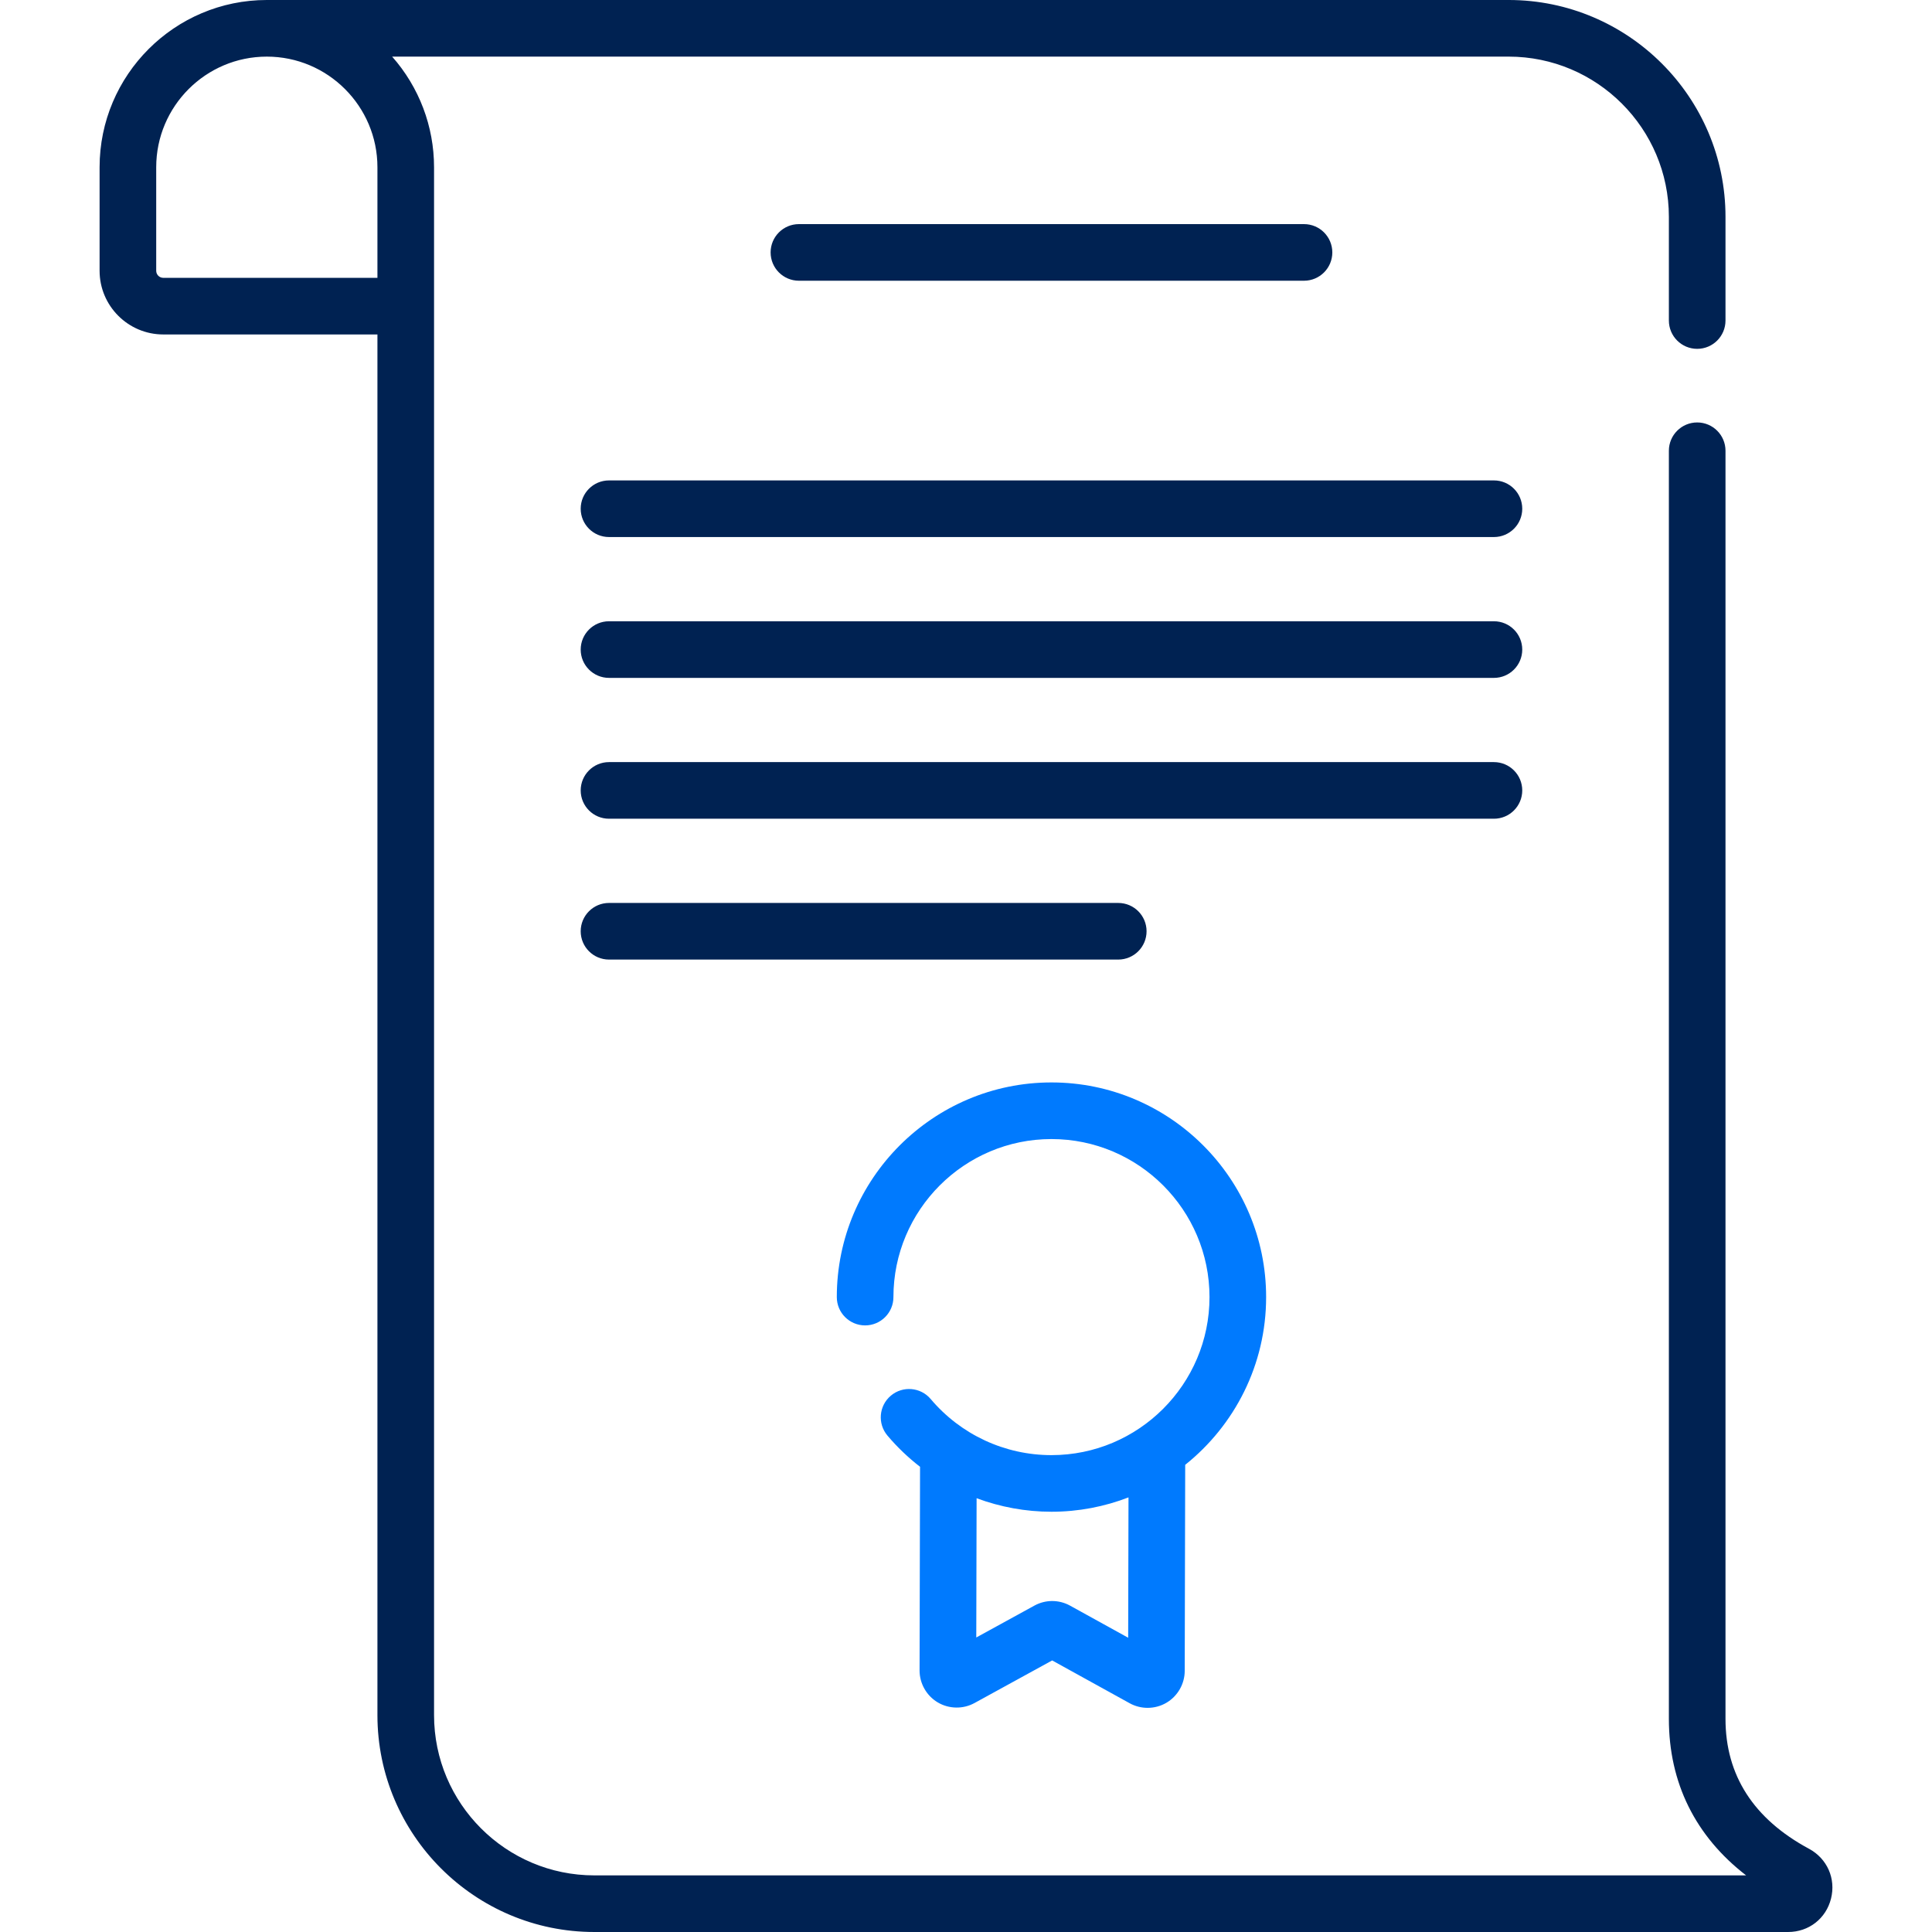 <svg id="Capa_1" enable-background="new 0 0 511.835 511.835" height="512" viewBox="0 0 511.835 511.835" width="512" xmlns="http://www.w3.org/2000/svg"><g><g><g><path style="fill:#002252;" d="m479.24 489.781c-14.673-7.902-22.113-19.478-22.113-34.403v-335.961c0-4.143-3.358-7.5-7.5-7.5s-7.5 3.357-7.5 7.5v335.961c0 16.937 7.028 31.087 20.459 41.457h-305.141c-23.409 0-42.454-19.045-42.454-42.454 0 0 0-410.077 0-410.078 0-10.806-3.945-21.205-11.102-29.303h295.784c23.409 0 42.454 19.045 42.454 42.454v27.464c0 4.143 3.358 7.5 7.5 7.5s7.5-3.357 7.5-7.5v-27.464c0-31.681-25.774-57.454-57.454-57.454h-328.985c-24.429 0-44.303 19.874-44.303 44.303v27.427c0 9.306 7.57 16.876 16.875 16.876h56.731v365.774c0 31.681 25.774 57.454 57.454 57.454h316.283c5.457 0 10.018-3.548 11.35-8.828 1.339-5.308-1.007-10.622-5.838-13.225zm-379.249-416.175h-56.731c-1.034 0-1.875-.842-1.875-1.876v-27.427c0-16.157 13.145-29.303 29.303-29.303s29.303 13.146 29.303 29.303z"/><path style="fill:#002252;" d="m345.465 74.373c4.142 0 7.5-3.357 7.5-7.5s-3.358-7.5-7.5-7.5h-133.809c-4.142 0-7.5 3.357-7.5 7.5s3.358 7.5 7.5 7.5z"/><path style="fill:#002252;" d="m395.781 127.276h-234.441c-4.142 0-7.5 3.357-7.5 7.5s3.358 7.5 7.5 7.5h234.441c4.142 0 7.5-3.357 7.5-7.5s-3.358-7.5-7.5-7.5z"/><path style="fill:#002252;" d="m395.781 164.589h-234.441c-4.142 0-7.5 3.357-7.5 7.5s3.358 7.5 7.5 7.5h234.441c4.142 0 7.5-3.357 7.5-7.5s-3.358-7.5-7.5-7.5z"/><path style="fill:#002252;" d="m403.281 209.401c0-4.143-3.358-7.5-7.5-7.5h-234.441c-4.142 0-7.5 3.357-7.5 7.5s3.358 7.5 7.5 7.5h234.441c4.142 0 7.5-3.357 7.5-7.5z"/><path style="fill:#002252;" d="m303.754 246.714c0-4.143-3.358-7.5-7.5-7.5h-134.914c-4.142 0-7.5 3.357-7.5 7.5s3.358 7.5 7.5 7.5h134.914c4.142 0 7.5-3.358 7.5-7.5z"/><path style="fill:#007afe;" d="m248.434 451.009c2.974 1.764 6.706 1.826 9.741.164l20.57-11.283 20.54 11.344c1.472.813 3.11 1.218 4.747 1.217 1.731 0 3.461-.452 4.993-1.354 2.979-1.756 4.833-4.995 4.837-8.446l.127-54.584c13.053-10.429 21.439-26.467 21.439-44.435 0-31.357-25.511-56.868-56.869-56.868s-56.868 25.511-56.868 56.868c0 4.143 3.358 7.5 7.5 7.5s7.5-3.357 7.5-7.5c0-23.086 18.782-41.868 41.868-41.868s41.869 18.782 41.869 41.868-18.782 41.868-41.869 41.868c-12.351 0-24.012-5.416-31.993-14.859-2.673-3.162-7.406-3.561-10.569-.886-3.164 2.674-3.561 7.405-.887 10.569 2.606 3.083 5.507 5.841 8.634 8.265l-.126 53.953c-.003 3.458 1.842 6.702 4.816 8.467zm10.292-54.094c6.271 2.333 12.97 3.583 19.834 3.583 7.192 0 14.07-1.356 20.409-3.802l-.086 37.18-15.378-8.493c-1.487-.821-3.118-1.231-4.75-1.231-1.623 0-3.246.406-4.727 1.218l-15.387 8.44z"/></g></g></g></svg>